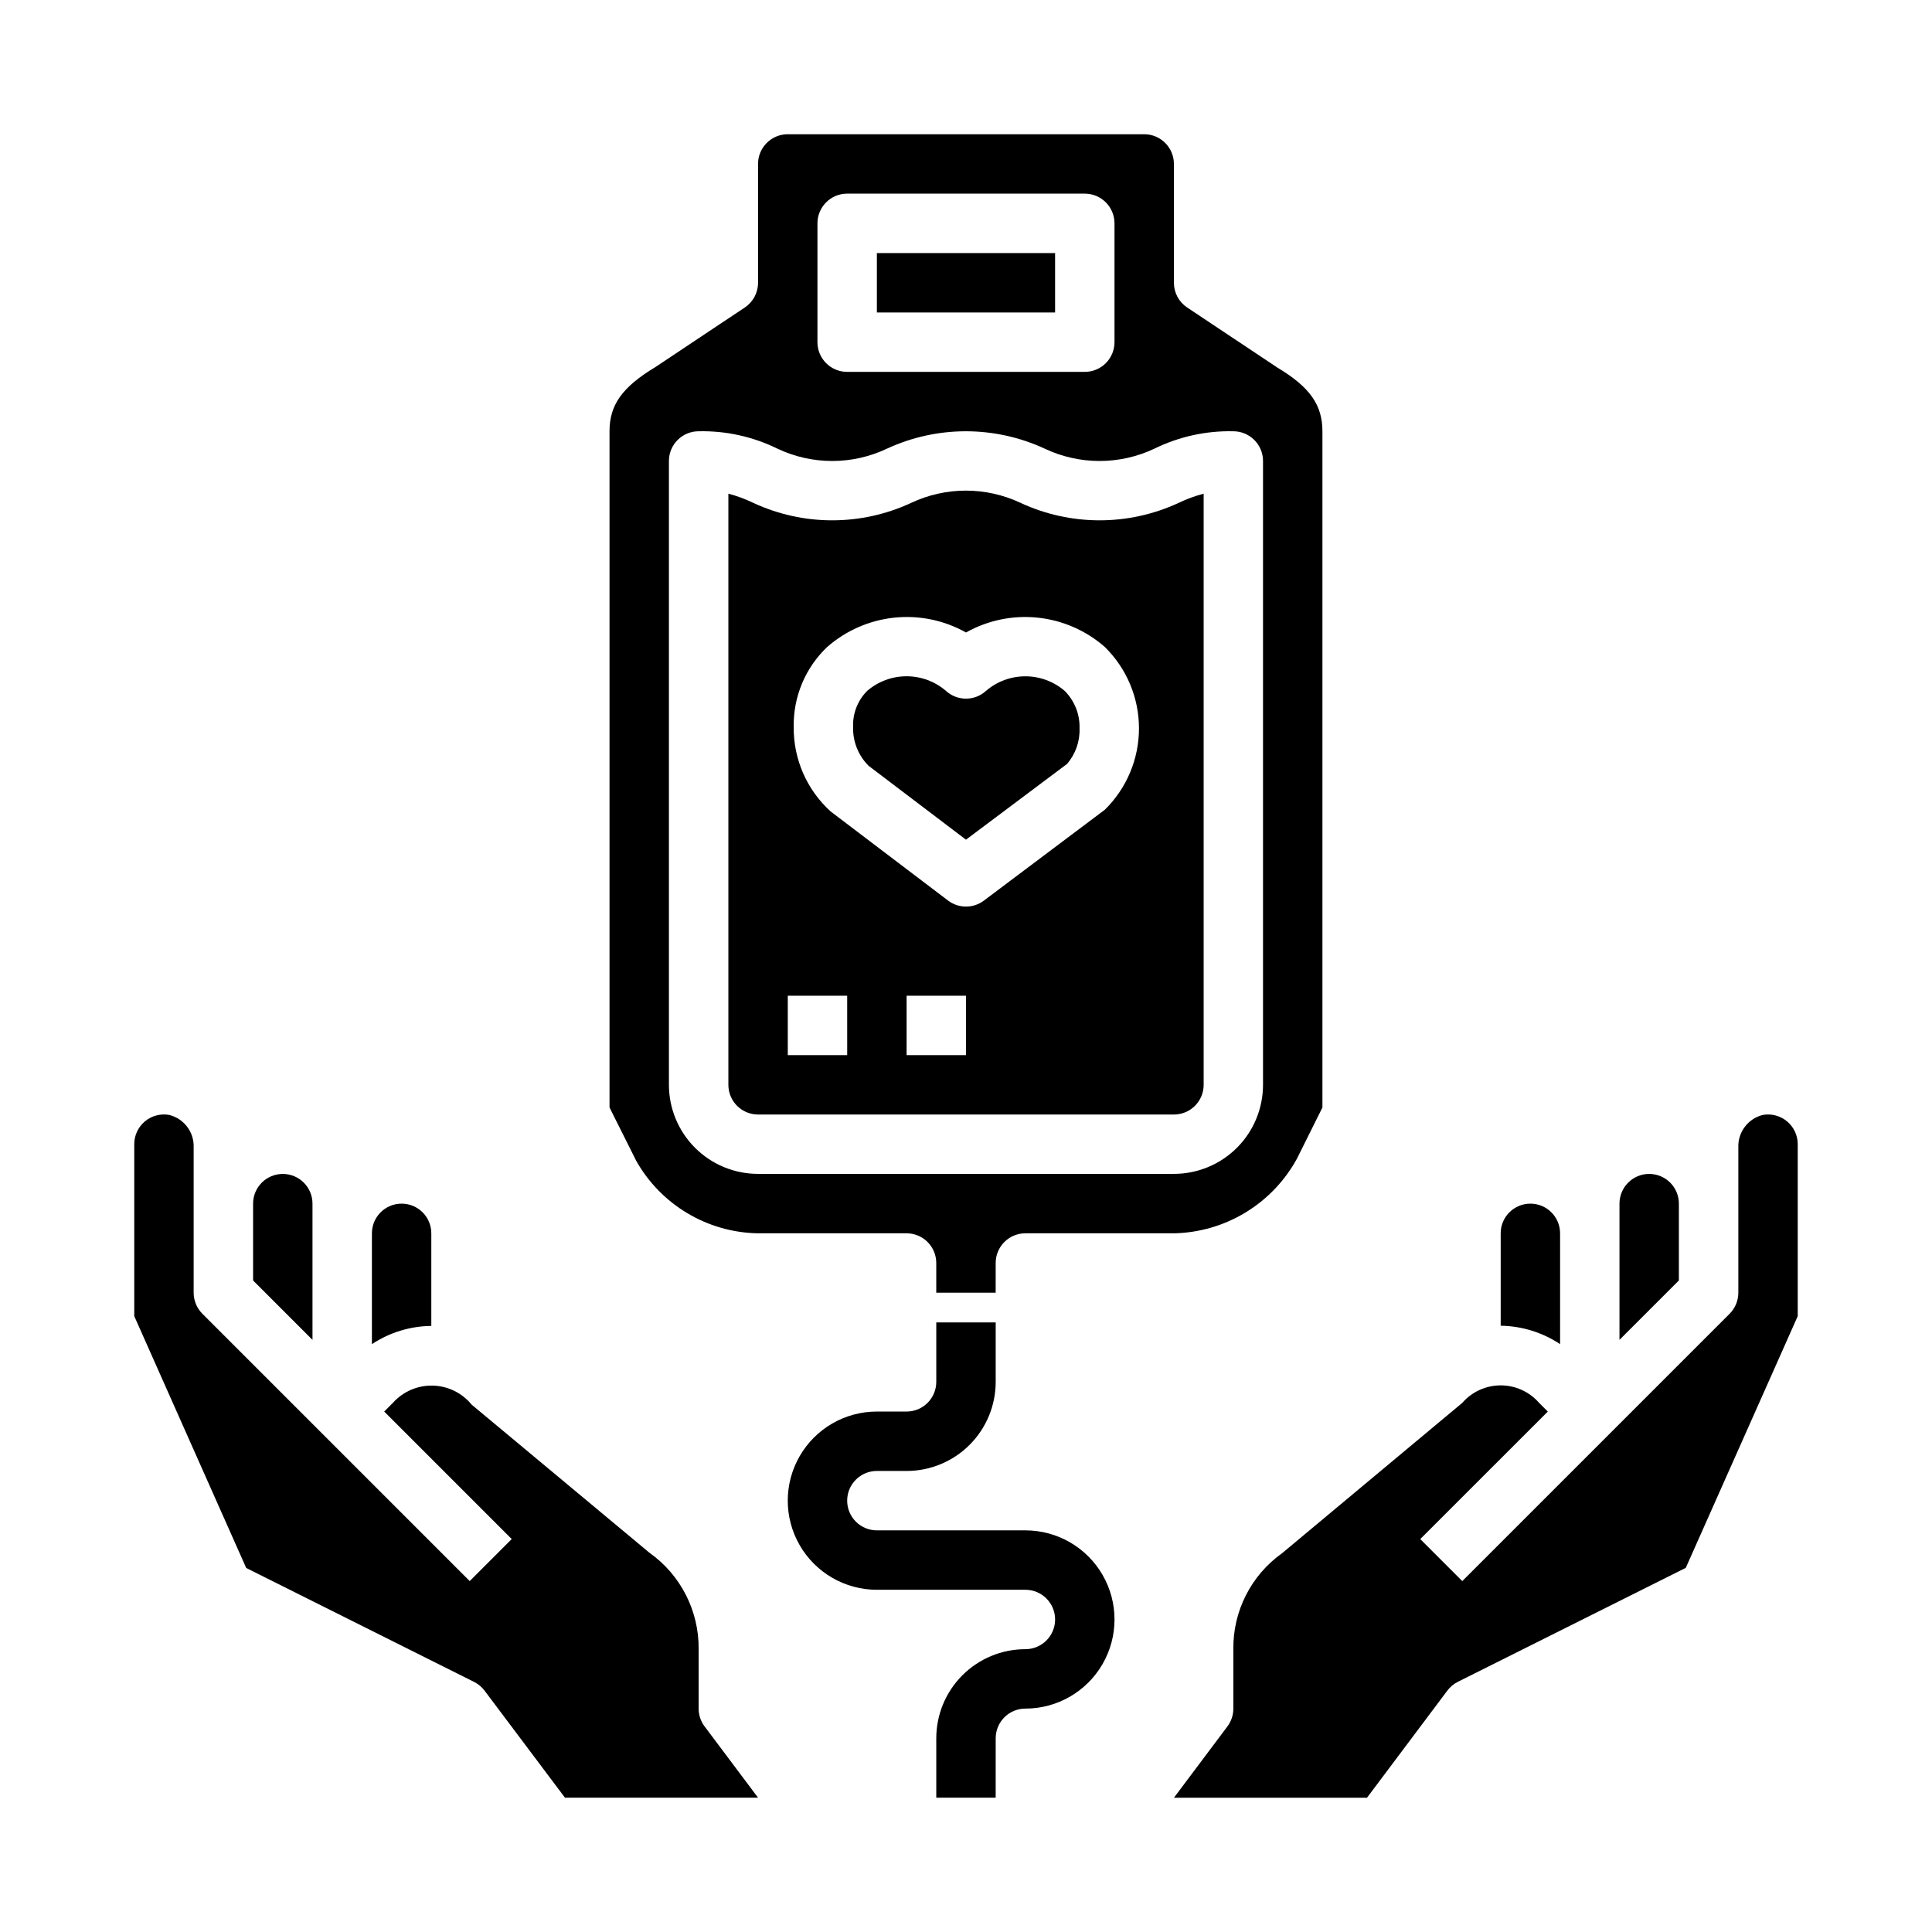 <?xml version="1.0" encoding="UTF-8"?>
<!-- Uploaded to: ICON Repo, www.svgrepo.com, Generator: ICON Repo Mixer Tools -->
<svg fill="#000000" width="800px" height="800px" version="1.1" viewBox="144 144 512 512" xmlns="http://www.w3.org/2000/svg">
 <g>
  <path d="m242.56 470.85v29.363c4.672-3.098 10.141-4.773 15.742-4.828v-24.535c0-4.348-3.523-7.871-7.871-7.871-4.348 0-7.871 3.523-7.871 7.871z"/>
  <path d="m211.07 462.98v20.355l15.742 15.742v-36.098c0-4.348-3.523-7.875-7.871-7.875s-7.871 3.527-7.871 7.875z"/>
  <path d="m269.69 589.75c1.098 0.559 2.051 1.367 2.781 2.363l21.254 28.297h51.168l-14.168-18.895v0.004c-1.023-1.363-1.578-3.019-1.578-4.723v-15.746c0.105-10.148-4.769-19.699-13.051-25.566l-47.098-39.234c-2.539-3.113-6.312-4.957-10.328-5.051s-7.867 1.578-10.547 4.57l-2.309 2.305 33.793 33.793-11.133 11.133-70.848-70.848h0.004c-1.477-1.477-2.305-3.477-2.309-5.566v-38.516c0.148-4.047-2.562-7.637-6.492-8.605-2.297-0.406-4.652 0.223-6.438 1.719-1.785 1.5-2.816 3.711-2.812 6.043v45.562l29.668 66.738z"/>
  <path d="m611.16 439.47c-3.922 0.973-6.629 4.562-6.484 8.605v38.516c0 2.09-0.832 4.09-2.309 5.566l-70.848 70.848-11.133-11.133 33.797-33.793-2.305-2.305c-2.562-2.945-6.277-4.637-10.18-4.637-3.902 0-7.617 1.691-10.18 4.637l-47.75 39.84c-8.215 5.852-13.043 15.355-12.918 25.441v15.746c0 1.703-0.555 3.359-1.574 4.723l-14.172 18.891h51.168l21.254-28.34c0.73-0.992 1.684-1.801 2.781-2.359l60.441-30.219 29.668-66.703v-45.562c0.004-2.332-1.027-4.547-2.812-6.043-1.789-1.5-4.148-2.129-6.445-1.719z"/>
  <path d="m557.44 470.85c0-4.348-3.523-7.871-7.871-7.871s-7.871 3.523-7.871 7.871v24.48c5.606 0.082 11.07 1.773 15.742 4.875z"/>
  <path d="m581.05 455.1c-4.348 0-7.871 3.527-7.871 7.875v36.102l15.742-15.742v-20.359c0-2.09-0.828-4.094-2.305-5.566-1.477-1.477-3.477-2.309-5.566-2.309z"/>
  <path d="m376.38 211.07h47.23v15.742h-47.23z"/>
  <path d="m462.98 431.49v-156.66c-2.293 0.602-4.519 1.422-6.652 2.449-13.27 6.152-28.574 6.152-41.84 0-9.195-4.344-19.848-4.344-29.043 0-13.25 6.152-28.539 6.152-41.789 0-2.125-1.027-4.348-1.848-6.629-2.449v156.66c0 2.086 0.828 4.09 2.305 5.566 1.477 1.473 3.477 2.305 5.566 2.305h110.21c2.09 0 4.09-0.832 5.566-2.305 1.477-1.477 2.309-3.481 2.309-5.566zm-94.465-7.875h-15.746v-15.742h15.742zm31.488 0h-15.746v-15.742h15.742zm36.793-65.031-32.07 24.098c-2.801 2.098-6.648 2.098-9.449 0l-31.125-23.617c-6.328-5.723-9.902-13.883-9.809-22.418-0.141-7.992 3.074-15.676 8.863-21.184 4.981-4.371 11.195-7.086 17.785-7.777 6.59-0.688 13.234 0.684 19.012 3.93 5.777-3.246 12.418-4.617 19.008-3.93 6.59 0.691 12.805 3.406 17.785 7.777 5.785 5.684 9.043 13.453 9.043 21.562 0 8.109-3.258 15.879-9.043 21.559z"/>
  <path d="m405.3 327.09c-3.008 2.746-7.606 2.746-10.613 0-2.902-2.496-6.606-3.871-10.438-3.871-3.832 0-7.535 1.375-10.438 3.871-2.516 2.527-3.867 5.988-3.731 9.551-0.105 3.852 1.375 7.578 4.102 10.305l25.812 19.578 26.762-20.059c2.269-2.613 3.457-5.988 3.332-9.445 0.109-3.711-1.312-7.301-3.938-9.93-2.902-2.492-6.602-3.859-10.426-3.859s-7.523 1.367-10.426 3.859z"/>
  <path d="m487.71 451.05 6.746-13.547v-179.21c0-6.992-3.344-11.723-11.926-16.871l-23.93-15.941v0.004c-2.188-1.461-3.504-3.918-3.504-6.551v-31.488c0-2.086-0.828-4.09-2.305-5.566-1.477-1.477-3.477-2.305-5.566-2.305h-94.465c-4.348 0-7.871 3.523-7.871 7.871v31.488c0 2.633-1.312 5.09-3.504 6.551l-23.617 15.742c-8.895 5.348-12.238 10.078-12.238 17.066v179.2l7.047 14.082h-0.004c6.582 11.711 18.887 19.043 32.316 19.266h39.359c2.09 0 4.09 0.828 5.566 2.305 1.477 1.477 2.305 3.481 2.305 5.566v7.871h15.742l0.004-7.871c0-4.348 3.523-7.871 7.871-7.871h39.359c6.699-0.133 13.242-2.035 18.969-5.512 5.727-3.473 10.434-8.398 13.645-14.281zm-127.08-247.86c0-4.348 3.527-7.875 7.875-7.875h62.977c2.086 0 4.09 0.832 5.566 2.309 1.473 1.477 2.305 3.477 2.305 5.566v31.488c0 2.086-0.832 4.09-2.305 5.566-1.477 1.477-3.481 2.305-5.566 2.305h-62.977c-4.348 0-7.875-3.523-7.875-7.871zm-15.742 251.9c-6.262 0-12.27-2.488-16.699-6.914-4.43-4.43-6.918-10.438-6.918-16.699v-165.31c0-4.348 3.523-7.875 7.871-7.875 7.234-0.16 14.402 1.422 20.895 4.613 9.18 4.348 19.828 4.348 29.008 0 13.262-6.148 28.562-6.148 41.824 0 9.199 4.348 19.859 4.348 29.055 0 6.504-3.191 13.676-4.773 20.918-4.613 2.086 0 4.09 0.832 5.566 2.309 1.477 1.477 2.305 3.477 2.305 5.566v165.31c0 6.262-2.488 12.27-6.918 16.699-4.43 4.426-10.434 6.914-16.699 6.914z"/>
  <path d="m415.74 581.05c-6.262 0-12.27 2.488-16.699 6.918-4.43 4.43-6.918 10.434-6.918 16.699v15.742h15.742l0.004-15.742c0-4.348 3.523-7.871 7.871-7.871 8.438 0 16.234-4.504 20.453-11.809 4.219-7.309 4.219-16.309 0-23.617s-12.016-11.809-20.453-11.809h-39.359c-4.348 0-7.871-3.523-7.871-7.871 0-4.348 3.523-7.871 7.871-7.871h7.871c6.266 0 12.27-2.488 16.699-6.918s6.918-10.438 6.918-16.699v-15.746h-15.746v15.746c0 2.086-0.828 4.09-2.305 5.566-1.477 1.477-3.477 2.305-5.566 2.305h-7.871c-8.438 0-16.234 4.5-20.453 11.809-4.219 7.309-4.219 16.309 0 23.617 4.219 7.305 12.016 11.809 20.453 11.809h39.359c4.348 0 7.871 3.523 7.871 7.871s-3.523 7.871-7.871 7.871z"/>
 </g>
</svg>